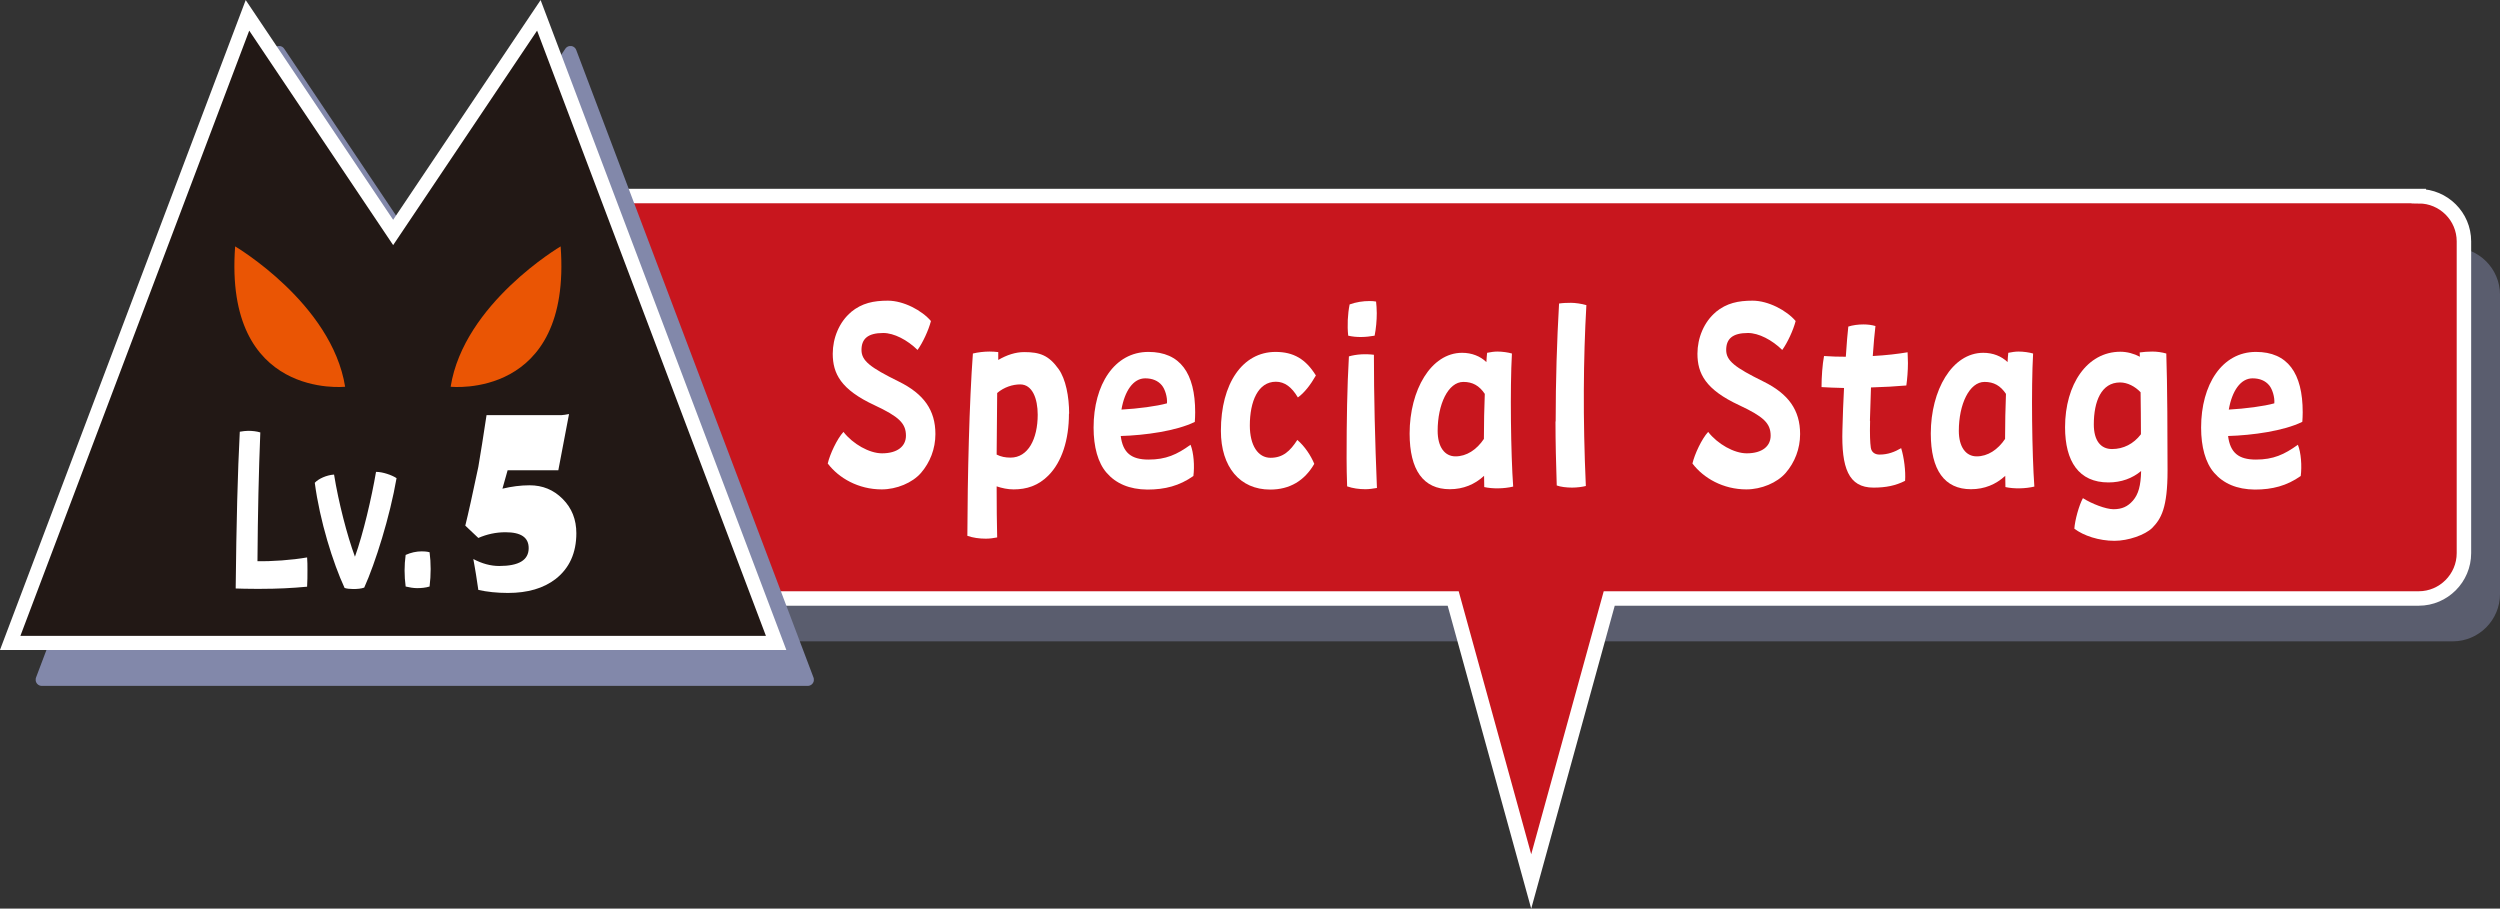 <?xml version="1.0" encoding="UTF-8"?><svg xmlns="http://www.w3.org/2000/svg" xmlns:xlink="http://www.w3.org/1999/xlink" viewBox="0 0 140.02 50.89"><rect x="0" y="0" width="140.02" height="50.89" fill="#333333" stroke="none"/><defs><style>.cls-1{stroke-width:.79px;}.cls-1,.cls-2,.cls-3,.cls-4,.cls-5{fill:none;}.cls-1,.cls-5{stroke:#fff;}.cls-6{fill:#c8161e;}.cls-2{stroke-width:.64px;}.cls-2,.cls-4{stroke:#8288aa;stroke-linecap:round;stroke-linejoin:round;}.cls-7{fill:#fff;}.cls-8{clip-path:url(#clippath-1);}.cls-4{stroke-width:.69px;}.cls-9{fill:#8288aa;}.cls-10{isolation:isolate;}.cls-11{fill:#ea5504;}.cls-5{stroke-width:.81px;}.cls-12,.cls-13{mix-blend-mode:multiply;}.cls-14{fill:#221815;}.cls-15{clip-path:url(#clippath);}.cls-13{opacity:.5;}</style><clipPath id="clippath"><rect class="cls-3" x="37.84" y="13.87" width="102.18" height="22.05"/></clipPath><clipPath id="clippath-1"><rect class="cls-3" x="2" y="2.58" width="43.58" height="35.84"/></clipPath></defs><g class="cls-10"><g id="_レイヤー_2"><g id="_レイヤー_1-2"><g class="cls-13"><g class="cls-15"><path class="cls-9" d="M137.37,14.18H40.48c-1.28,0-2.33,1.05-2.33,2.33v16.76c0,1.28,1.05,2.33,2.33,2.33h96.89c1.28,0,2.33-1.04,2.33-2.33v-16.76c0-1.28-1.05-2.33-2.33-2.33"/><path class="cls-2" d="M40.48,14.18h96.89c1.28,0,2.33,1.04,2.33,2.33v16.76c0,1.28-1.04,2.33-2.33,2.33H40.48c-1.28,0-2.33-1.04-2.33-2.33v-16.76c0-1.28,1.04-2.33,2.33-2.33Z"/></g></g><path class="cls-6" d="M135.47,10.98H28.64c-1.39,0-2.54,1.14-2.54,2.53v17.47c0,1.39,1.14,2.54,2.54,2.54h52.75l4.37,15.85,4.37-15.85h45.34c1.39,0,2.53-1.14,2.53-2.54V13.52c0-1.4-1.14-2.53-2.53-2.53"/><path class="cls-5" d="M135.47,10.98H28.64c-1.39,0-2.54,1.14-2.54,2.53v17.47c0,1.39,1.14,2.54,2.54,2.54h52.75l4.37,15.85,4.37-15.85h45.34c1.39,0,2.53-1.14,2.53-2.54V13.52c0-1.4-1.14-2.53-2.53-2.53Z"/><g class="cls-12"><g class="cls-8"><polygon class="cls-9" points="45.24 38.07 31.95 2.92 23.79 15.09 15.63 2.92 2.34 38.07 45.24 38.07"/><polygon class="cls-4" points="45.24 38.07 31.95 2.92 23.79 15.09 15.63 2.92 2.34 38.07 45.24 38.07"/></g></g><polygon class="cls-14" points="43.47 36.01 30.18 .86 22.02 13.02 13.86 .86 .57 36.01 43.47 36.01"/><polygon class="cls-1" points="43.47 36.01 30.18 .86 22.02 13.02 13.86 .86 .57 36.01 43.47 36.01"/><path class="cls-7" d="M32.28,29.86c0,1.11-.39,1.96-1.15,2.56-.68.53-1.58.79-2.68.79-.61,0-1.17-.06-1.66-.17-.03-.17-.07-.46-.13-.86-.04-.22-.08-.51-.15-.87.49.26.97.39,1.45.39,1.1,0,1.65-.33,1.65-1,0-.6-.43-.89-1.3-.89-.53,0-1.04.11-1.52.32l-.73-.69c.17-.68.41-1.77.73-3.29.13-.78.29-1.75.46-2.9h4.21c.09,0,.23-.03.41-.06l-.6,3.15h-2.84l-.29,1.03c.5-.12,1.01-.19,1.52-.19.73,0,1.34.25,1.85.76.52.52.77,1.16.77,1.93"/><path class="cls-11" d="M31.4,13.8s-5.42,3.19-6.16,7.86c0,0,6.8.74,6.16-7.86"/><path class="cls-11" d="M13.17,13.8s5.41,3.19,6.16,7.86c0,0-6.8.74-6.16-7.86"/><path class="cls-7" d="M47.66,17.48c.62-.51,1.27-.64,2.07-.64.88,0,1.91.55,2.41,1.14-.13.51-.46,1.22-.75,1.62-.57-.56-1.32-.95-1.92-.95-.88,0-1.22.34-1.22.95s.49.98,2.09,1.77c1.4.69,2.05,1.6,2.05,2.94,0,.83-.3,1.59-.81,2.18-.48.55-1.36.92-2.2.92-1.3,0-2.4-.63-3.02-1.45.12-.52.52-1.38.88-1.77.53.68,1.45,1.2,2.16,1.2.87,0,1.34-.4,1.34-.99,0-.7-.41-1.07-1.75-1.7-1.9-.88-2.35-1.78-2.35-2.89,0-.87.36-1.78,1.04-2.34"/><path class="cls-7" d="M59.87,23.17c0,1.47-.4,2.7-1.14,3.45-.58.59-1.24.79-1.96.79-.33,0-.65-.07-.95-.17,0,1.08.01,2.09.03,2.86-.2.04-.42.07-.64.07-.36,0-.72-.05-1.03-.16.01-3.32.11-7.52.31-10.21.28-.07.63-.11.93-.11.14,0,.34.01.49.03,0,.13,0,.29,0,.44.48-.28.97-.44,1.45-.44.88,0,1.38.18,1.93.95.4.56.59,1.54.59,2.5M58.12,23.23c0-.91-.3-1.7-.98-1.7-.42,0-.9.15-1.29.48l-.03,3.45c.24.12.48.17.78.17.98,0,1.52-1.04,1.52-2.41"/><path class="cls-7" d="M66.92,23.63c-1.04.51-2.79.75-4.15.79.12.94.59,1.32,1.56,1.32s1.59-.28,2.35-.83c.18.44.23,1.2.16,1.75-.78.55-1.59.76-2.58.76-1.01-.01-1.76-.34-2.28-.94-.49-.56-.73-1.46-.73-2.53,0-2.41,1.17-4.24,3.07-4.24,1.78,0,2.62,1.19,2.62,3.38,0,.17-.01.4-.02.52M65.08,21.59c-.22-.27-.54-.4-.94-.4-.67,0-1.15.71-1.33,1.75.93-.05,1.98-.19,2.55-.35.03-.35-.11-.79-.28-1"/><path class="cls-7" d="M71.14,27.42c-1.69,0-2.76-1.26-2.76-3.29,0-2.65,1.21-4.42,3.06-4.42,1.01,0,1.69.4,2.26,1.32-.29.51-.65.98-1.01,1.23-.34-.58-.74-.88-1.23-.88-1,0-1.46,1.1-1.46,2.45,0,1.12.46,1.81,1.16,1.81s1.1-.38,1.5-1c.42.36.76.88.95,1.34-.55.95-1.38,1.44-2.47,1.44"/><path class="cls-7" d="M77.12,27.33c-.21.04-.46.07-.65.07-.35,0-.71-.05-1.02-.16-.02-.58-.03-1.06-.03-1.57,0-2.07.03-3.99.13-5.71.42-.12.92-.15,1.4-.09,0,2.29.06,4.78.17,7.47M77.07,16.88c.02.17.04.44.04.66,0,.4-.04.86-.12,1.26-.5.09-1.01.11-1.48,0-.06-.57-.03-1.2.08-1.75.36-.13.74-.19,1.13-.19.1,0,.27.01.35.03"/><path class="cls-7" d="M84.76,27.25c-.54.13-1.17.13-1.63.03,0-.21-.01-.43-.01-.63-.52.48-1.16.75-1.92.75-1.48,0-2.25-1.07-2.25-3.12,0-2.42,1.19-4.52,2.94-4.52.54,0,1.02.19,1.36.52,0-.17.03-.35.04-.52.2-.04.4-.07.57-.07.29,0,.62.05.82.11-.11,1.93-.06,5.65.07,7.45M83.11,24.58c0-.87.02-1.71.05-2.52-.31-.46-.68-.67-1.2-.67-.85,0-1.44,1.25-1.44,2.74,0,.9.39,1.43,1,1.43s1.18-.36,1.6-.99"/><path class="cls-7" d="M87.13,23.61c0-2.31.07-4.51.19-6.61.19-.03.44-.04.67-.04s.59.05.86.13c-.17,3-.2,6.33-.03,10.13-.19.05-.5.09-.77.09-.31,0-.65-.04-.86-.12-.04-1.22-.07-2.42-.07-3.59"/><path class="cls-7" d="M96.09,17.48c.62-.51,1.27-.64,2.07-.64.88,0,1.91.55,2.41,1.14-.13.51-.46,1.22-.75,1.62-.57-.56-1.32-.95-1.92-.95-.88,0-1.22.34-1.22.95s.49.98,2.09,1.77c1.4.69,2.05,1.6,2.05,2.94,0,.83-.3,1.59-.81,2.18-.48.55-1.36.92-2.2.92-1.3,0-2.4-.63-3.02-1.45.12-.52.52-1.38.88-1.77.53.68,1.45,1.2,2.16,1.2.87,0,1.34-.4,1.34-.99,0-.7-.41-1.07-1.75-1.7-1.9-.88-2.35-1.78-2.35-2.89,0-.87.36-1.78,1.04-2.34"/><path class="cls-7" d="M104.74,23.57c-.02.78,0,1.22.04,1.5.04.27.24.39.49.39.47,0,.85-.15,1.21-.36.16.51.26,1.29.22,1.83-.53.27-1.08.38-1.77.38-1.41,0-1.8-1.12-1.74-3.24.02-.8.05-1.61.09-2.34-.5-.01-.94-.03-1.26-.05,0-.55.05-1.27.14-1.74.41.03.83.04,1.22.04.05-.76.1-1.35.14-1.69.25-.08.56-.12.85-.12.24,0,.47.03.67.09-.05.39-.1.99-.15,1.68.75-.04,1.42-.12,1.95-.21,0,.13.02.36.02.61,0,.42-.04.9-.09,1.25-.56.05-1.26.09-1.98.11l-.06,1.87Z"/><path class="cls-7" d="M113.95,27.25c-.54.13-1.17.13-1.63.03,0-.21-.01-.43-.01-.63-.52.48-1.16.75-1.92.75-1.48,0-2.25-1.07-2.25-3.12,0-2.42,1.19-4.52,2.94-4.52.54,0,1.02.19,1.36.52,0-.17.03-.35.04-.52.2-.04.4-.07.57-.07.29,0,.62.05.82.11-.11,1.93-.06,5.65.07,7.45M112.3,24.58c0-.87.02-1.71.05-2.52-.31-.46-.68-.67-1.2-.67-.85,0-1.44,1.25-1.44,2.74,0,.9.39,1.43,1,1.43s1.18-.36,1.6-.99"/><path class="cls-7" d="M121.4,26.36c0,2.09-.36,2.7-.86,3.21-.4.39-1.34.72-2.11.72-.88,0-1.74-.29-2.25-.68.03-.47.26-1.31.48-1.71.5.32,1.29.62,1.71.62.48,0,.8-.15,1.09-.48.31-.36.44-.83.46-1.66-.49.41-1.11.64-1.83.64-1.66,0-2.43-1.18-2.43-3.09,0-2.4,1.23-4.23,3.1-4.23.38,0,.77.11,1.09.28,0-.08-.01-.16-.01-.24.2-.03.47-.05.7-.05.27,0,.55.04.79.11.06,1.67.07,4.83.07,6.57M119.91,24.32c0-.76-.01-1.58-.02-2.35-.31-.33-.74-.55-1.15-.55-1.05,0-1.47,1.06-1.47,2.35,0,.9.38,1.38,1.02,1.38s1.21-.29,1.62-.83"/><path class="cls-7" d="M128.94,23.63c-1.04.51-2.79.75-4.15.79.12.94.59,1.32,1.56,1.32s1.59-.28,2.35-.83c.18.44.23,1.2.16,1.75-.78.55-1.59.76-2.57.76-1.01-.01-1.76-.34-2.28-.94-.49-.56-.73-1.46-.73-2.53,0-2.41,1.17-4.24,3.07-4.24,1.78,0,2.62,1.19,2.62,3.38,0,.17-.01.4-.02.52M127.1,21.59c-.22-.27-.54-.4-.94-.4-.67,0-1.15.71-1.33,1.75.93-.05,1.98-.19,2.55-.35.03-.35-.11-.79-.28-1"/><path class="cls-7" d="M14.58,24.21c-.09,2.24-.14,4.5-.16,7.22.78.02,1.93-.06,2.78-.21.02.23.02.44.02.71s0,.68-.02.93c-.84.08-1.7.12-2.57.12h-.37c-.35,0-.82-.01-1.06-.02.04-3.69.11-6.48.23-8.78.18-.03.33-.05.47-.05.24,0,.49.03.68.09"/><path class="cls-7" d="M18.71,26.58c.25,1.55.73,3.41,1.17,4.6.47-1.31.93-3.29,1.18-4.75h.03c.33,0,.85.17,1.12.35-.37,2.15-1.19,4.76-1.81,6.13-.16.06-.39.08-.61.08-.19,0-.37-.02-.49-.06-.65-1.4-1.39-3.76-1.67-5.89.21-.23.66-.43,1.07-.46"/><path class="cls-7" d="M23.62,30.88c.14,0,.29.01.44.05.04.3.06.61.06.94s-.02.65-.06.98c-.23.07-.47.09-.7.09-.2,0-.44-.04-.64-.09-.04-.3-.06-.6-.06-.9,0-.28.02-.58.06-.87.29-.13.59-.2.91-.2"/></g></g></g></svg>